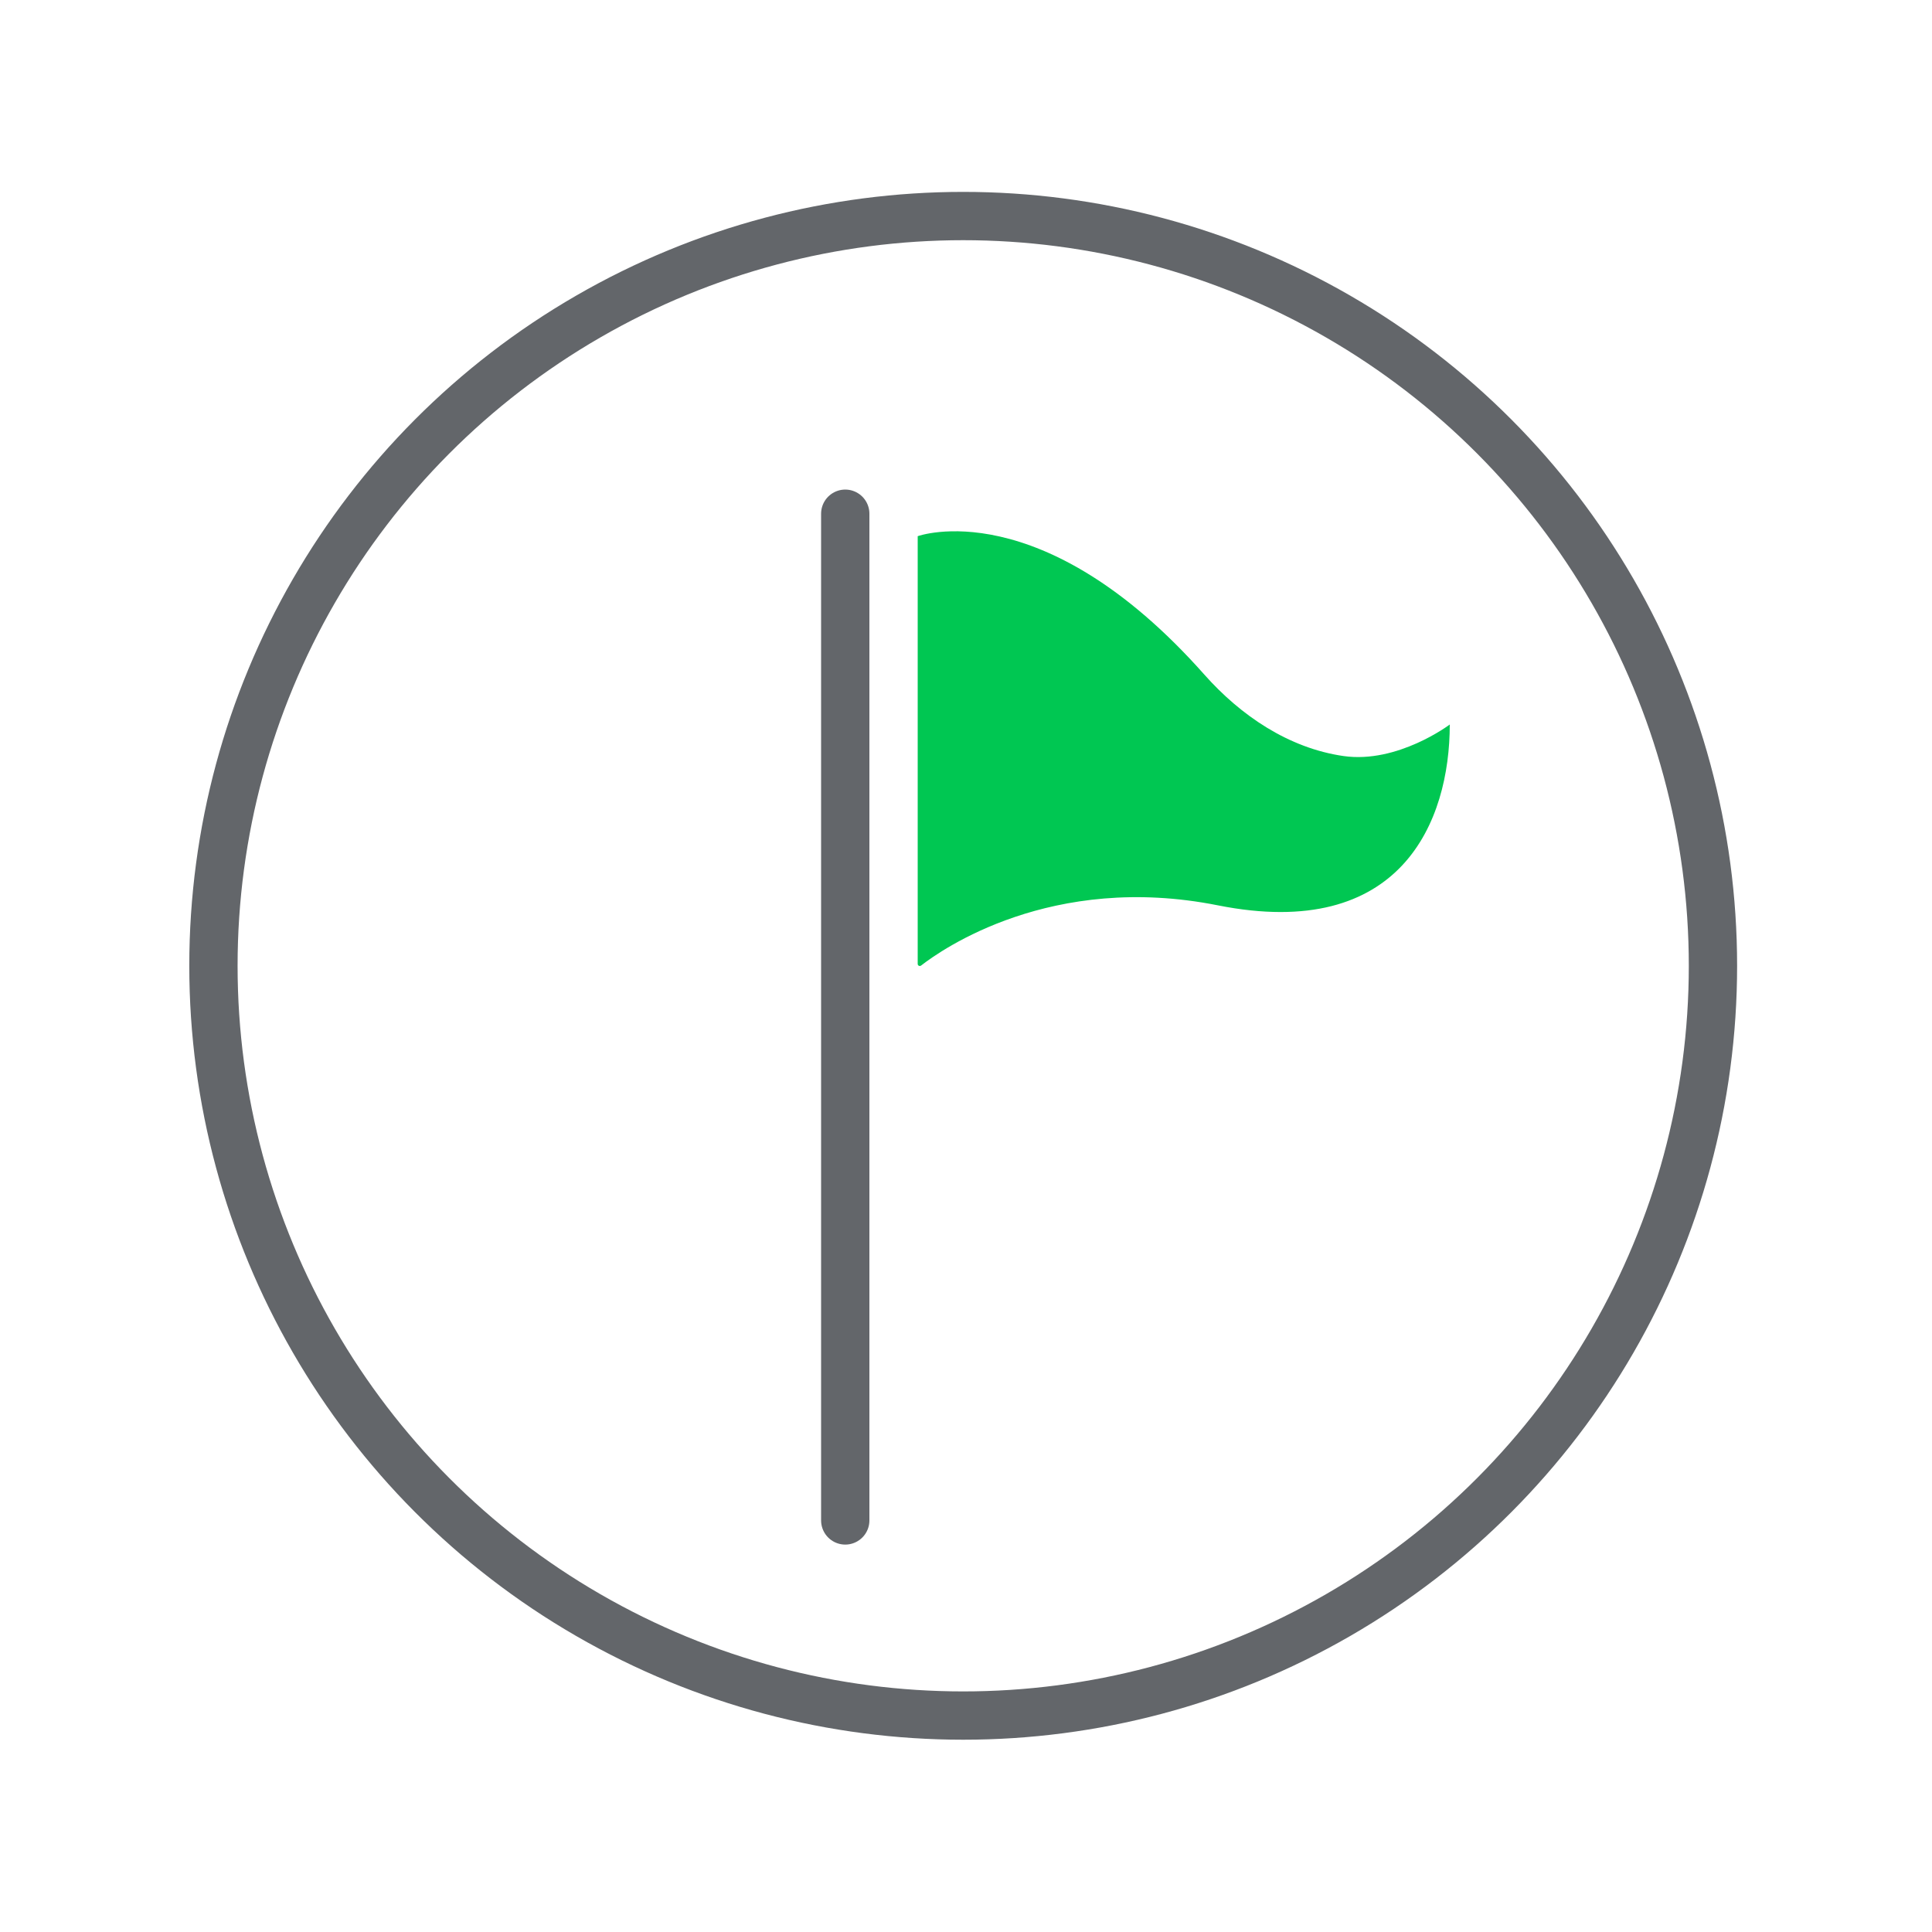 <?xml version="1.0" encoding="utf-8"?>
<!-- Generator: Adobe Illustrator 15.0.2, SVG Export Plug-In . SVG Version: 6.00 Build 0)  -->
<!DOCTYPE svg PUBLIC "-//W3C//DTD SVG 1.1//EN" "http://www.w3.org/Graphics/SVG/1.1/DTD/svg11.dtd">
<svg version="1.1" id="Vrstva_1" xmlns="http://www.w3.org/2000/svg" xmlns:xlink="http://www.w3.org/1999/xlink" x="0px" y="0px"
	 width="40px" height="40px" viewBox="0 0 40 40" enable-background="new 0 0 40 40" xml:space="preserve">
<g>
	<defs>
		<rect id="SVGID_1_" width="40" height="40"/>
	</defs>
	<clipPath id="SVGID_2_">
		<use xlink:href="#SVGID_1_"  overflow="visible"/>
	</clipPath>
	<path clip-path="url(#SVGID_2_)" fill="#00C752" d="M27.816,15.653c-1.138-0.164-2.131-0.84-2.882-1.687
		C21.564,10.167,19,11.101,19,11.101v8.856c0,0.036,0.042,0.056,0.071,0.033c0.421-0.328,2.696-1.933,6.143-1.246
		C29.016,19.501,30.016,17,30.016,15C30.016,15,28.938,15.814,27.816,15.653"/>
</g>
<g>
	<defs>
		<rect id="SVGID_3_" width="40" height="40"/>
	</defs>
	<clipPath id="SVGID_4_">
		<use xlink:href="#SVGID_3_"  overflow="visible"/>
	</clipPath>
	<circle clip-path="url(#SVGID_4_)" fill="none" stroke="#63666A" stroke-miterlimit="10" cx="19.942" cy="19.996" r="15.523"/>
	
		<line clip-path="url(#SVGID_4_)" fill="none" stroke="#63666A" stroke-linecap="round" stroke-miterlimit="10" x1="17.5" y1="10.636" x2="17.5" y2="31.479"/>
</g>
</svg>
